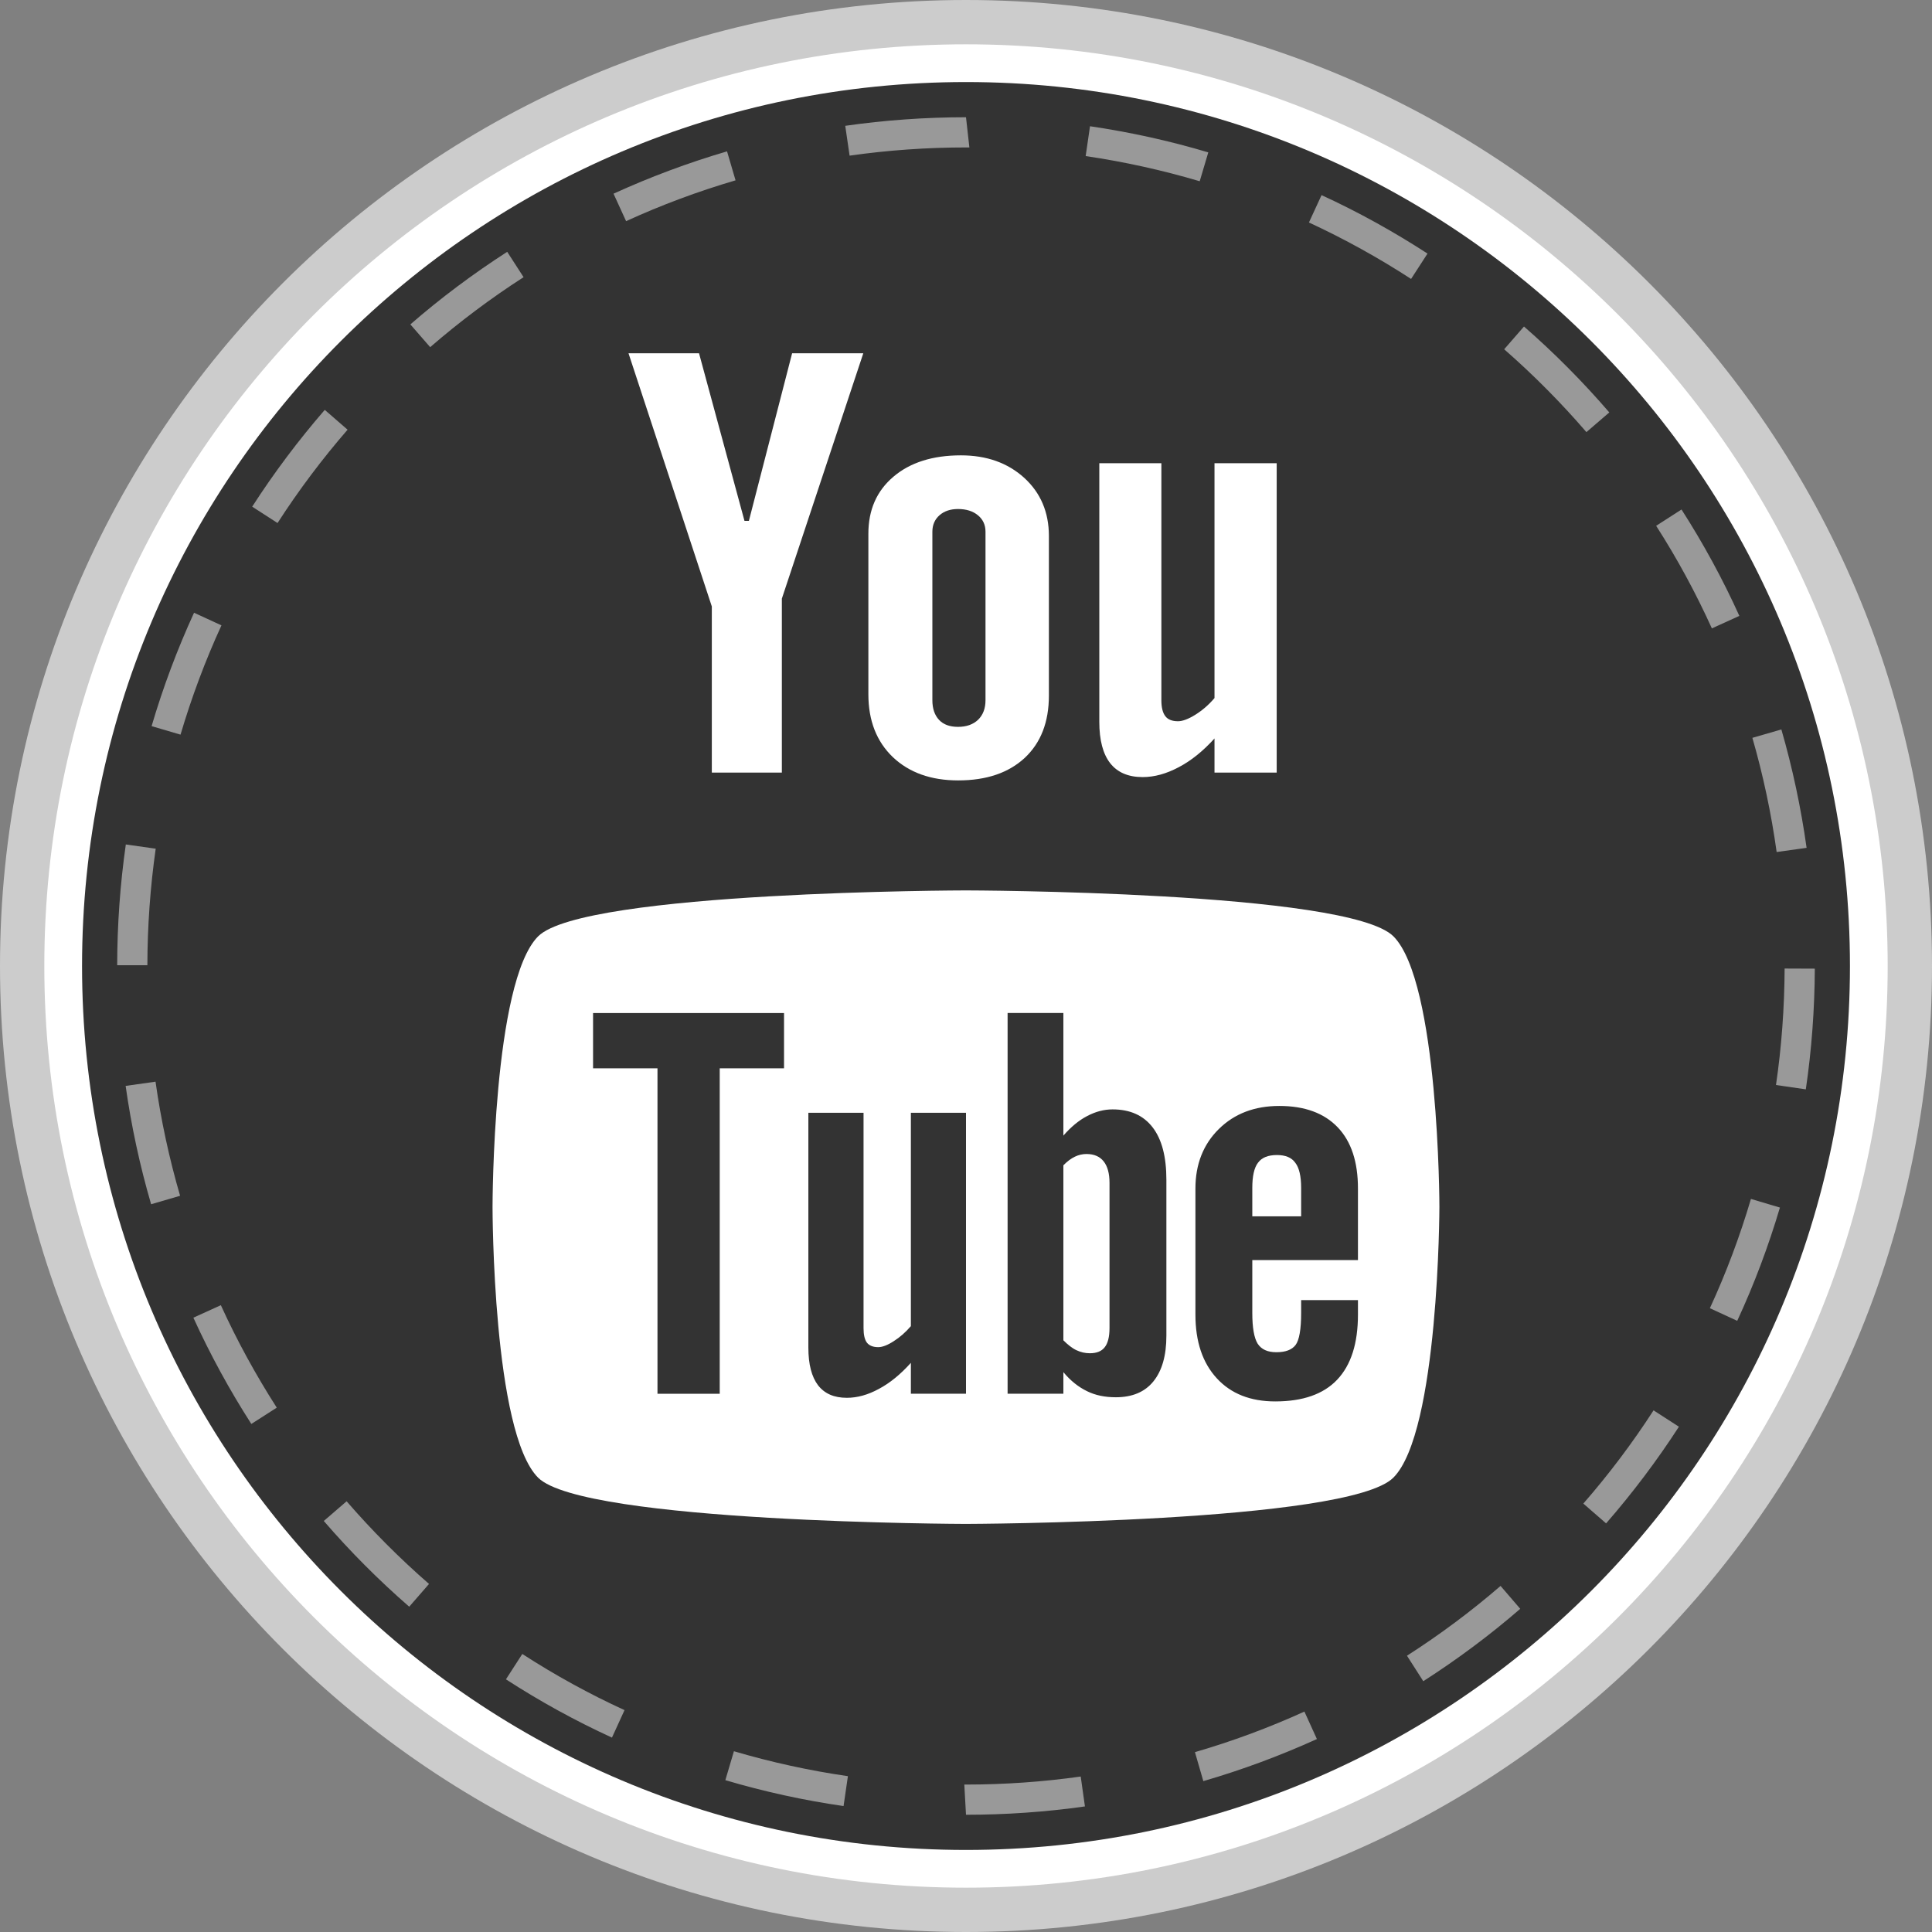 <?xml version="1.0" ?><svg enable-background="new 0 0 32 32" version="1.1" viewBox="0 0 32 32" xml:space="preserve" xmlns="http://www.w3.org/2000/svg" xmlns:xlink="http://www.w3.org/1999/xlink"><rect x="0" y="0" width="32" height="32" fill="#808080" stroke="none"/><g id="style_1_copy_3"><g><g><path d="M16,0C7.163,0,0,7.163,0,16c0,8.836,7.163,16,16,16s16-7.164,16-16C32,7.163,24.837,0,16,0z" fill="#CCCCCC"/></g><g><path d="M16,0.734C7.569,0.734,0.734,7.569,0.734,16c0,8.431,6.835,15.266,15.266,15.266S31.266,24.431,31.266,16     C31.266,7.569,24.431,0.734,16,0.734z" fill="#FFFFFF"/></g><g><path d="M16,1.359C7.914,1.359,1.359,7.914,1.359,16c0,8.086,6.555,14.641,14.641,14.641S30.641,24.086,30.641,16     C30.641,7.914,24.086,1.359,16,1.359z" fill="#333333"/></g><g><defs><path d="M16,0C7.163,0,0,7.163,0,16c0,8.836,7.163,16,16,16s16-7.164,16-16C32,7.163,24.837,0,16,0z" id="SVGID_125_"/></defs><clipPath id="SVGID_6_"><use overflow="visible" xlink:href="#SVGID_125_"/></clipPath></g><g opacity="0.5"><g><path d="M16,30.058l-0.028-0.5H16c0.637,0,1.276-0.045,1.9-0.133l0.07,0.495      C17.323,30.012,16.66,30.058,16,30.058z M13.972,29.914c-0.659-0.095-1.318-0.239-1.958-0.429l0.142-0.479      c0.617,0.182,1.252,0.321,1.888,0.413L13.972,29.914z M19.931,29.501l-0.139-0.48c0.616-0.179,1.227-0.405,1.813-0.672      l0.207,0.455C21.204,29.08,20.571,29.315,19.931,29.501z M10.136,28.78c-0.603-0.276-1.194-0.601-1.756-0.965l0.271-0.42      c0.542,0.351,1.112,0.664,1.693,0.93L10.136,28.78z M23.574,27.846l-0.27-0.422c0.543-0.348,1.064-0.736,1.55-1.156l0.326,0.379      C24.678,27.082,24.137,27.485,23.574,27.846z M6.778,26.612c-0.505-0.439-0.981-0.917-1.415-1.42l0.378-0.326      c0.419,0.484,0.878,0.945,1.365,1.369L6.778,26.612z M26.602,25.232l-0.377-0.328c0.424-0.486,0.815-1.006,1.163-1.544      l0.42,0.271C27.447,24.189,27.041,24.728,26.602,25.232z M4.163,23.585c-0.36-0.56-0.683-1.152-0.96-1.76l0.455-0.207      c0.267,0.586,0.579,1.156,0.926,1.697L4.163,23.585z M28.774,21.877l-0.453-0.209c0.27-0.585,0.498-1.194,0.68-1.81l0.48,0.143      C29.292,20.638,29.055,21.27,28.774,21.877z M2.503,19.946c-0.187-0.64-0.329-1.299-0.422-1.96l0.495-0.07      c0.09,0.638,0.227,1.273,0.407,1.89L2.503,19.946z M29.91,18.043l-0.494-0.072c0.092-0.629,0.14-1.278,0.143-1.929l0.5,0.002      C30.056,16.717,30.006,17.39,29.91,18.043z M2.441,15.987h-0.5c0.001-0.67,0.049-1.343,0.143-2l0.495,0.07      C2.489,14.691,2.442,15.34,2.441,15.987z M29.427,14.112c-0.089-0.638-0.224-1.274-0.402-1.891l0.48-0.139      c0.185,0.64,0.325,1.299,0.418,1.961L29.427,14.112z M2.99,12.168l-0.479-0.141c0.189-0.642,0.425-1.272,0.703-1.878      l0.454,0.209C3.4,10.941,3.173,11.55,2.99,12.168z M28.354,10.408c-0.266-0.587-0.576-1.159-0.923-1.699l0.42-0.27      c0.36,0.561,0.683,1.153,0.958,1.762L28.354,10.408z M4.597,8.663l-0.42-0.271C4.539,7.83,4.944,7.291,5.379,6.789l0.378,0.328      C5.337,7.601,4.946,8.121,4.597,8.663z M26.276,7.157c-0.419-0.486-0.877-0.948-1.362-1.372l0.328-0.377      c0.504,0.44,0.979,0.919,1.413,1.423L26.276,7.157z M7.125,5.75L6.797,5.373c0.501-0.436,1.042-0.84,1.604-1.202l0.271,0.42      C8.129,4.94,7.609,5.331,7.125,5.75z M23.372,4.62c-0.542-0.352-1.111-0.666-1.692-0.935l0.209-0.453      c0.604,0.277,1.193,0.604,1.755,0.968L23.372,4.62z M10.37,3.663l-0.208-0.455c0.605-0.276,1.238-0.513,1.88-0.701l0.141,0.48      C11.563,3.169,10.953,3.396,10.37,3.663z M19.871,3.002c-0.616-0.183-1.251-0.323-1.889-0.417l0.072-0.494      c0.661,0.097,1.32,0.242,1.959,0.433L19.871,3.002z M14.072,2.578L14,2.084c0.655-0.094,1.328-0.142,2-0.142l0.056,0.5H16      C15.352,2.442,14.703,2.488,14.072,2.578z" fill="#FFFFFF"/></g></g></g></g><g id="style_1_copy_2"><g><g><g><path d="M21.15,19.131c-0.146,0-0.25,0.041-0.314,0.128c-0.063,0.082-0.094,0.222-0.094,0.417v0.47h0.809v-0.47      c0-0.195-0.033-0.335-0.097-0.417C21.392,19.171,21.289,19.131,21.15,19.131z" fill="#FFFFFF"/></g><g><path d="M17.996,19.114c-0.066,0-0.13,0.014-0.194,0.045c-0.063,0.03-0.126,0.078-0.189,0.142V22.2      c0.074,0.074,0.147,0.132,0.217,0.164c0.07,0.033,0.143,0.05,0.221,0.05c0.112,0,0.194-0.032,0.246-0.099      c0.052-0.065,0.08-0.17,0.08-0.32v-2.402c0-0.157-0.033-0.277-0.097-0.357C18.215,19.154,18.119,19.114,17.996,19.114z" fill="#FFFFFF"/></g><g><path d="M23.079,15.508c-0.752-0.75-7.082-0.76-7.082-0.76s-6.33,0.01-7.083,0.76      C8.16,16.26,8.158,19.97,8.158,19.991c0,0.028,0.002,3.732,0.755,4.484c0.753,0.75,7.083,0.766,7.083,0.766      s6.331-0.016,7.082-0.766c0.756-0.754,0.763-4.484,0.763-4.484C23.842,19.97,23.833,16.26,23.079,15.508z M12.987,17.695h-1.066      v5.39h-1.031v-5.39H9.823v-0.916h3.163V17.695z M16,23.084h-0.913v-0.511c-0.17,0.189-0.345,0.333-0.529,0.431      c-0.183,0.1-0.36,0.148-0.531,0.148c-0.212,0-0.369-0.068-0.478-0.208c-0.105-0.139-0.16-0.345-0.16-0.623v-3.89h0.914v3.568      c0,0.111,0.019,0.19,0.056,0.24c0.04,0.05,0.103,0.074,0.188,0.074c0.067,0,0.153-0.032,0.256-0.099      c0.103-0.065,0.197-0.148,0.284-0.249v-3.534H16V23.084z M19.319,22.123c0,0.329-0.072,0.581-0.215,0.757      c-0.142,0.176-0.351,0.263-0.622,0.263c-0.18,0-0.339-0.032-0.478-0.101c-0.14-0.068-0.272-0.171-0.391-0.315v0.357h-0.924      v-6.306h0.924v2.031c0.124-0.142,0.254-0.251,0.392-0.323c0.14-0.074,0.28-0.111,0.422-0.111c0.29,0,0.511,0.099,0.663,0.296      c0.154,0.199,0.229,0.489,0.229,0.87V22.123z M22.491,20.871h-1.749v0.875c0,0.245,0.03,0.415,0.089,0.51      c0.062,0.095,0.164,0.141,0.31,0.141c0.151,0,0.257-0.04,0.318-0.12c0.06-0.08,0.092-0.256,0.092-0.531v-0.212h0.941v0.239      c0,0.477-0.114,0.836-0.344,1.079c-0.228,0.241-0.571,0.36-1.026,0.36c-0.409,0-0.733-0.127-0.968-0.383      c-0.235-0.255-0.354-0.606-0.354-1.055v-2.089c0-0.402,0.131-0.733,0.389-0.986c0.258-0.254,0.591-0.381,1.001-0.381      c0.419,0,0.741,0.118,0.966,0.353c0.225,0.235,0.336,0.573,0.336,1.014V20.871z" fill="#FFFFFF"/></g></g><g><path d="M21.146,12.797h-1.03v-0.566c-0.188,0.208-0.386,0.368-0.592,0.476c-0.205,0.109-0.404,0.164-0.597,0.164     c-0.24,0-0.418-0.077-0.538-0.229c-0.12-0.153-0.181-0.381-0.181-0.687V7.672h1.028v3.929c0,0.121,0.024,0.209,0.067,0.263     c0.042,0.055,0.113,0.082,0.209,0.082c0.075,0,0.171-0.036,0.287-0.108c0.115-0.072,0.222-0.164,0.317-0.276v-3.89h1.03     L21.146,12.797L21.146,12.797z" fill="#FFFFFF"/></g><g><path d="M16.965,7.915c-0.273-0.248-0.623-0.373-1.049-0.373c-0.467,0-0.841,0.118-1.117,0.353     c-0.278,0.235-0.417,0.551-0.416,0.949v2.656c0,0.436,0.136,0.782,0.405,1.04c0.271,0.257,0.632,0.386,1.082,0.386     c0.469,0,0.835-0.125,1.104-0.374c0.266-0.25,0.399-0.593,0.399-1.031V8.873C17.372,8.483,17.236,8.163,16.965,7.915z      M16.323,11.598c0,0.136-0.041,0.244-0.123,0.324c-0.083,0.078-0.193,0.117-0.332,0.117c-0.137,0-0.242-0.038-0.314-0.115     c-0.073-0.078-0.111-0.186-0.111-0.326V8.806c0-0.112,0.04-0.203,0.118-0.272c0.079-0.069,0.181-0.103,0.307-0.103     c0.135,0,0.245,0.034,0.329,0.103c0.084,0.069,0.126,0.16,0.126,0.272V11.598z" fill="#FFFFFF"/></g><g><polygon fill="#FFFFFF" points="11.578,5.851 10.41,5.851 11.79,10.045 11.79,12.797 12.95,12.797 12.95,9.915 14.299,5.851      13.12,5.851 12.404,8.627 12.331,8.627    "/></g></g></g></svg>